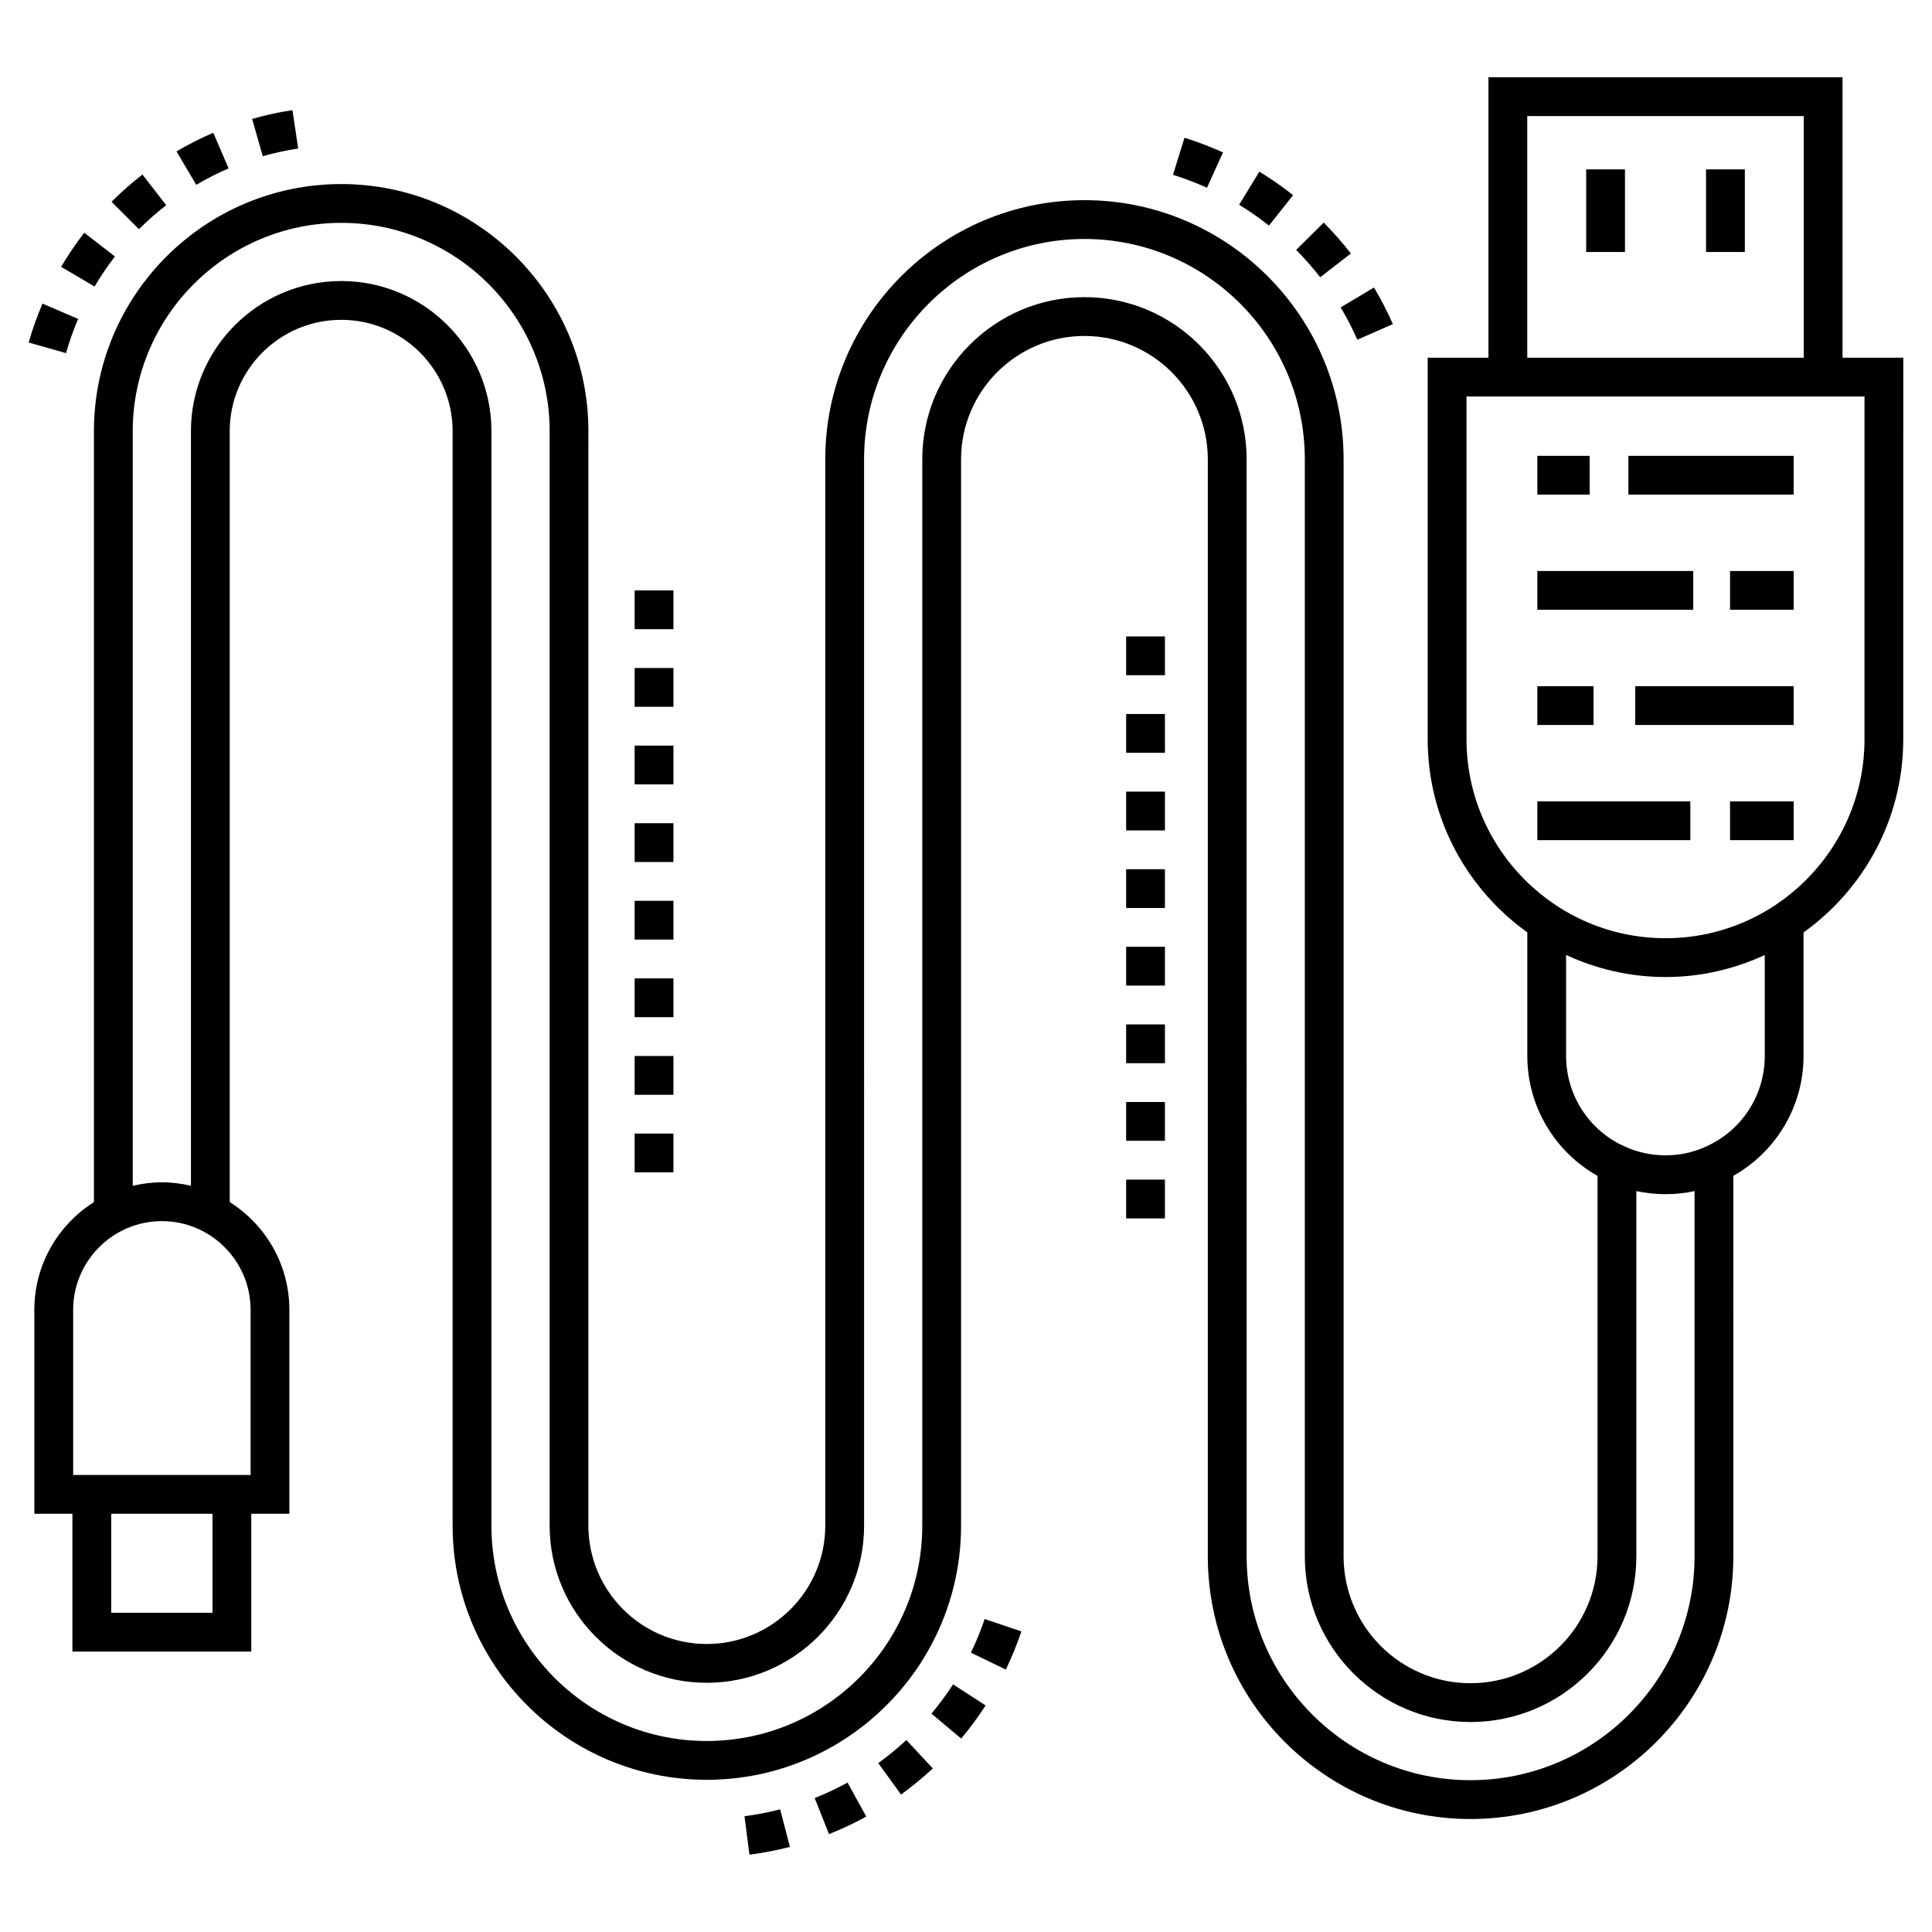 <?xml version="1.0" encoding="UTF-8"?>
<!-- Uploaded to: ICON Repo, www.svgrepo.com, Generator: ICON Repo Mixer Tools -->
<svg fill="#000000" width="800px" height="800px" version="1.1" viewBox="144 144 512 512" xmlns="http://www.w3.org/2000/svg">
 <g>
  <path d="m648.39 238.8h-16.102v-74.324h-93.832v74.32h-16.102v101.11c0 21.086 10.445 39.738 26.398 51.184v32.77c0 13.289 7.258 25.371 18.609 31.758v100.83c0 18.539-15.105 33.621-33.672 33.621-18.539 0-33.621-15.082-33.621-33.621v-290.72c0-37.871-30.809-68.684-68.684-68.684-37.867 0-68.68 30.809-68.68 68.684v282.59c0 17.293-14.094 31.359-31.414 31.359-17.289 0-31.359-14.066-31.359-31.359l0.004-290.05c0-36.113-29.379-65.492-65.496-65.492-36.141 0-65.547 29.379-65.547 65.492v204.3c-9.469 5.996-15.789 16.535-15.789 28.547v54.039h10.09v36.535h47.402v-36.535h10.09l0.004-54.039c0-12.02-6.328-22.566-15.809-28.559v-204.29c0-16.27 13.258-29.508 29.559-29.508 16.27 0 29.512 13.234 29.512 29.508v290.05c0 37.137 30.207 67.348 67.344 67.348 37.168 0 67.398-30.211 67.398-67.348v-282.59c0-18.027 14.664-32.695 32.691-32.695s32.699 14.668 32.699 32.695v290.72c0 38.383 31.227 69.609 69.609 69.609 38.41 0 69.66-31.227 69.66-69.609l-0.004-100.84c11.379-6.414 18.609-18.48 18.609-31.75v-32.746c15.969-11.441 26.426-30.105 26.426-51.207zm-99.652-64.039h73.27v64.039h-73.27zm-348.42 396.65h-26.84v-26.25h26.84zm10.094-80.289v43.754l-47.023 0.004v-43.754c0-12.961 10.547-23.512 23.512-23.512 12.961 0 23.512 10.547 23.512 23.508zm382.66 65.324c0 32.715-26.637 59.324-59.375 59.324-32.715 0-59.324-26.613-59.324-59.324l-0.004-290.72c0-23.699-19.277-42.977-42.98-42.977-23.695 0-42.977 19.277-42.977 42.977v282.59c0 31.465-25.625 57.066-57.117 57.066-31.465 0-57.062-25.598-57.062-57.066l0.004-290.05c0-21.938-17.852-39.789-39.793-39.789-21.969 0-39.844 17.852-39.844 39.789v199.98c-2.481-0.582-5.051-0.922-7.699-0.922-2.66 0-5.238 0.34-7.723 0.926v-199.98c0-30.445 24.793-55.211 55.266-55.211 30.445 0 55.215 24.77 55.215 55.211v290.05c0 22.961 18.68 41.641 41.641 41.641 22.988 0 41.695-18.68 41.695-41.641l-0.004-282.59c0-32.199 26.195-58.398 58.398-58.398 32.199 0 58.402 26.199 58.402 58.398v290.72c0 24.207 19.695 43.902 43.902 43.902 24.238 0 43.953-19.695 43.953-43.902l0.004-96.797c2.504 0.539 5.078 0.812 7.711 0.812 2.637 0 5.215-0.273 7.711-0.812zm18.609-132.59c0 10.379-6.106 19.797-15.625 24.02-6.637 3.059-14.691 3.086-21.469-0.031-9.449-4.195-15.555-13.609-15.555-23.988v-26.777c8.027 3.711 16.926 5.844 26.336 5.844 9.398 0 18.289-2.125 26.309-5.828zm26.43-83.953c0 29.078-23.656 52.734-52.734 52.734s-52.734-23.656-52.734-52.734v-90.828h105.47z"/>
  <path d="m564.35 188.89h10.281v21.887h-10.281z"/>
  <path d="m596.12 188.89h10.281v21.887h-10.281z"/>
  <path d="m575.54 264.8h43.797v10.281h-43.797z"/>
  <path d="m551.41 264.8h13.871v10.281h-13.871z"/>
  <path d="m602.48 295.32h16.863v10.281h-16.863z"/>
  <path d="m551.41 295.32h41.312v10.281h-41.312z"/>
  <path d="m577.34 325.85h42v10.281h-42z"/>
  <path d="m551.41 325.85h14.895v10.281h-14.895z"/>
  <path d="m602.48 356.37h16.863v10.281h-16.863z"/>
  <path d="m551.41 356.37h40.543v10.281h-40.543z"/>
  <path d="m368.61 616.4c-2.797 1.539-5.723 2.918-8.707 4.106l3.797 9.555c3.379-1.34 6.695-2.906 9.871-4.652z"/>
  <path d="m390.84 598.13 7.883 6.606c2.324-2.777 4.504-5.727 6.477-8.77l-8.625-5.594c-1.746 2.691-3.676 5.305-5.734 7.758z"/>
  <path d="m376.75 611.25 6.035 8.324c2.941-2.133 5.773-4.465 8.418-6.922l-7.008-7.527c-2.336 2.176-4.84 4.238-7.445 6.125z"/>
  <path d="m350.75 623.49c-3.086 0.801-6.269 1.414-9.453 1.824l1.316 10.195c3.606-0.465 7.211-1.16 10.719-2.066z"/>
  <path d="m414.68 576.34-9.738-3.277c-1.02 3.023-2.242 6.023-3.644 8.914l9.258 4.477c1.578-3.277 2.969-6.68 4.125-10.113z"/>
  <path d="m164.71 228.52-9.449-4.059c-1.43 3.332-2.66 6.801-3.66 10.309l9.891 2.812c0.879-3.086 1.961-6.133 3.219-9.062z"/>
  <path d="m160.2 214.71 8.855 5.227c1.625-2.754 3.445-5.434 5.406-7.969l-8.133-6.293c-2.223 2.871-4.281 5.91-6.129 9.035z"/>
  <path d="m221.5 173.19c-3.586 0.539-7.18 1.32-10.684 2.32l2.82 9.887c3.082-0.879 6.242-1.566 9.387-2.039z"/>
  <path d="m200.52 179.18c-3.34 1.434-6.617 3.098-9.742 4.945l5.231 8.852c2.746-1.621 5.633-3.086 8.574-4.352z"/>
  <path d="m188.05 198.38-6.305-8.125c-2.879 2.234-5.633 4.664-8.188 7.223l7.269 7.266c2.254-2.254 4.684-4.394 7.223-6.363z"/>
  <path d="m457.91 180.51-3.062 9.816c3.074 0.957 6.106 2.109 9.012 3.43l4.246-9.363c-3.297-1.496-6.727-2.801-10.195-3.883z"/>
  <path d="m513.12 229.89c-1.445-3.289-3.121-6.551-4.996-9.695l-8.836 5.262c1.656 2.777 3.144 5.66 4.414 8.566z"/>
  <path d="m486.68 195.72c-2.836-2.242-5.844-4.34-8.938-6.231l-5.363 8.777c2.746 1.676 5.406 3.531 7.922 5.516z"/>
  <path d="m487.5 210.22c2.266 2.289 4.406 4.731 6.359 7.258l8.133-6.297c-2.211-2.856-4.629-5.609-7.184-8.195z"/>
  <path d="m312.19 300.46h10.281v10.281h-10.281z"/>
  <path d="m312.19 444.41h10.281v10.281h-10.281z"/>
  <path d="m312.19 341.59h10.281v10.281h-10.281z"/>
  <path d="m312.19 321.03h10.281v10.281h-10.281z"/>
  <path d="m312.19 403.28h10.281v10.281h-10.281z"/>
  <path d="m312.19 423.85h10.281v10.281h-10.281z"/>
  <path d="m312.19 382.72h10.281v10.281h-10.281z"/>
  <path d="m312.19 362.16h10.281v10.281h-10.281z"/>
  <path d="m442.44 436.04h10.281v10.281h-10.281z"/>
  <path d="m442.44 394.91h10.281v10.281h-10.281z"/>
  <path d="m442.44 333.22h10.281v10.281h-10.281z"/>
  <path d="m442.44 312.66h10.281v10.281h-10.281z"/>
  <path d="m442.44 415.48h10.281v10.281h-10.281z"/>
  <path d="m442.44 374.35h10.281v10.281h-10.281z"/>
  <path d="m442.44 353.79h10.281v10.281h-10.281z"/>
  <path d="m442.44 456.61h10.281v10.281h-10.281z"/>
 </g>
</svg>